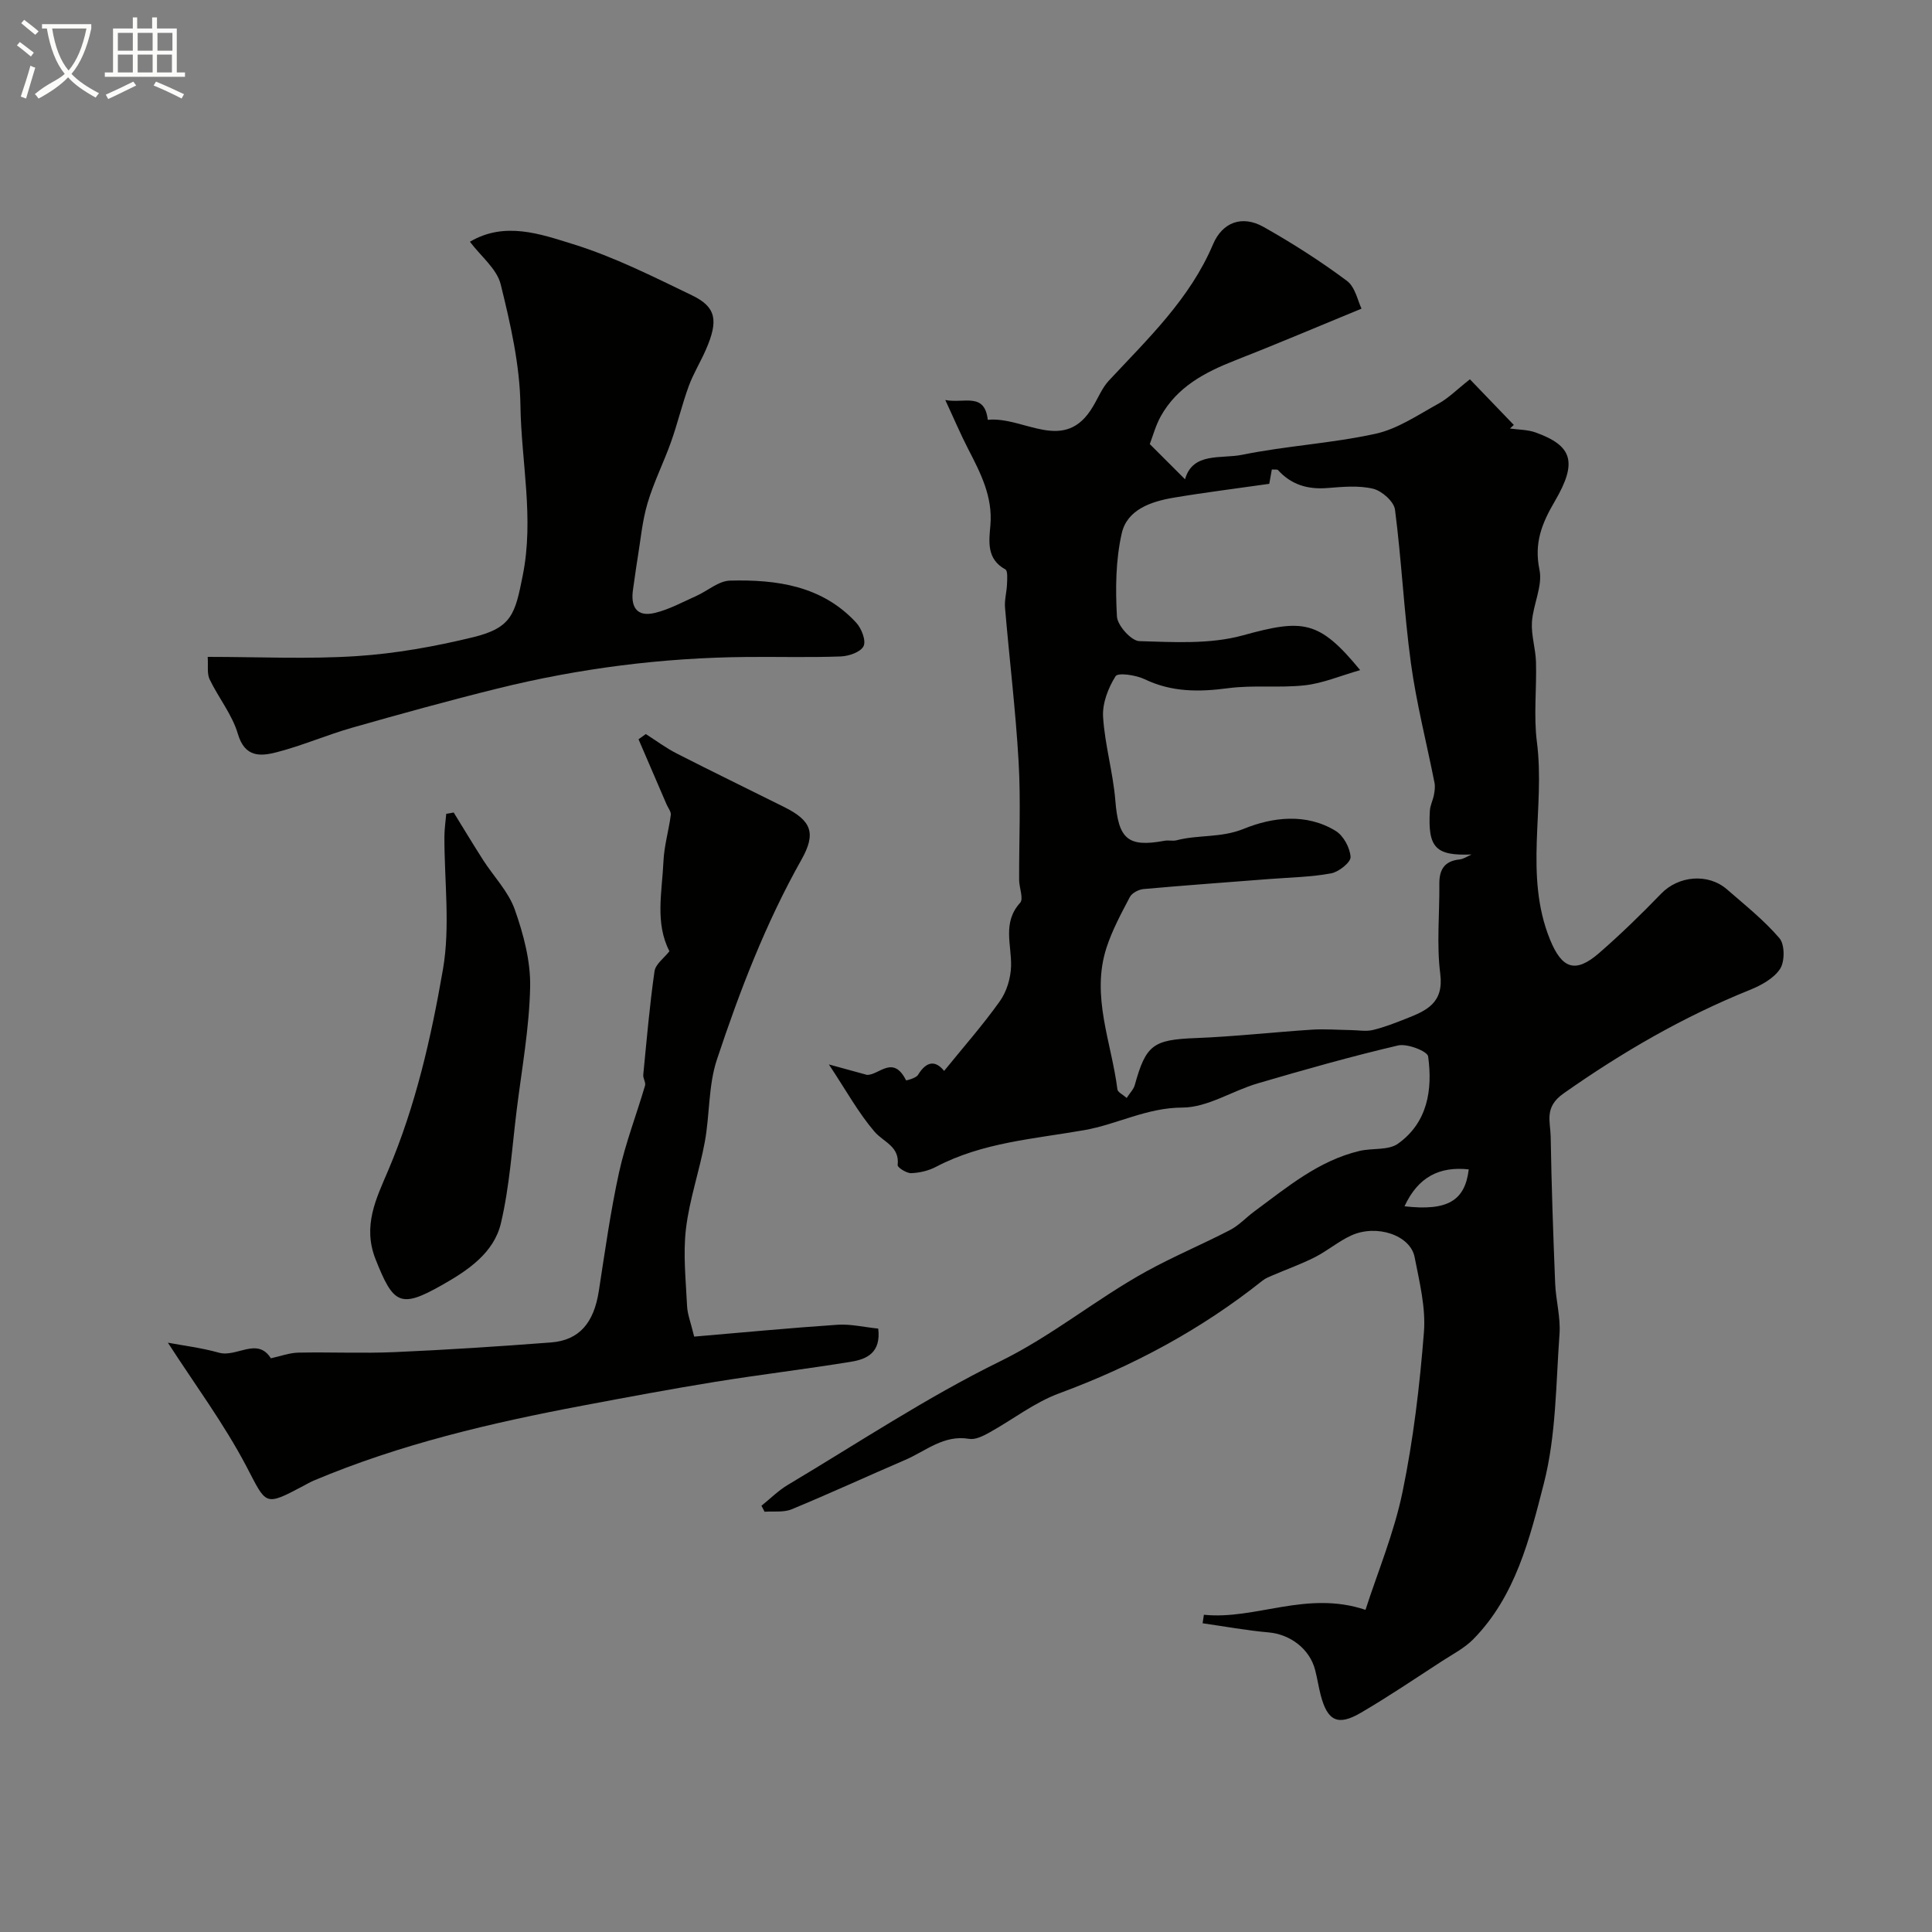 <svg enable-background="new 0 0 400 400" viewBox="0 0 400 400" xmlns="http://www.w3.org/2000/svg"><rect x="0" y="0" width="400" height="400" fill="#808080" stroke="none"/><path d="m6.4 11.7c-1-.8-1.9-1.6-2.9-2.3l.6-.7c.9.7 1.9 1.4 2.9 2.2zm-2.1 8.3c.7-2.1 1.4-4.2 2-6.4.2.1.6.3 1 .4-.7 2.3-1.3 4.4-1.9 6.4zm3-12.8c-1.1-.9-2.1-1.7-2.9-2.4l.6-.7c1 .8 2 1.5 3 2.4zm1.4-1.3v-.9h10.2v.9c-.9 4.2-2.3 7.3-4.1 9.4 1.3 1.4 3.2 2.7 5.7 4-.2.2-.4.5-.7.9-2.5-1.4-4.4-2.7-5.7-4.2-1.4 1.5-3.5 3-6.1 4.4 0 0 0 0-.1-.1-.3-.4-.5-.7-.7-.8 2.7-2.3 4.7-2.8 6.2-4.2-1.8-2.2-3-5.3-3.7-9.4zm9.2 0h-7.1c.6 3.8 1.7 6.7 3.4 8.7 1.7-2 2.9-4.8 3.7-8.7z" fill="#fbfcfa"/><path d="m31.6 3.6h.9v2.3h4.1v9.1h1.7v.9h-16.6v-.9h1.7v-9.1h4.1v-2.3h.9v2.3h3.1v-2.3zm-4 13.3.6.8c-1.9.9-3.8 1.9-5.8 2.8-.2-.3-.3-.6-.5-.9 2-.9 3.9-1.8 5.7-2.7zm-3.2-10.1v3.7h3.1v-3.7zm0 4.5v3.7h3.1v-3.7zm4.1-4.5v3.7h3.1v-3.7zm0 4.5v3.7h3.1v-3.7zm9.1 9.1c-2.1-1.1-4.1-2-5.8-2.7l.5-.8c2.2.9 4.1 1.8 5.8 2.6zm-1.9-13.6h-3.1v3.7h3.1zm-3.2 4.5v3.7h3.1v-3.7z" fill="#fbfcfa"/><g fill="#010100"><path d="m249.25 334.32c10.73 1.1 21.23-5.11 33.46-1.02 2.48-7.7 5.92-15.91 7.68-24.46 2.24-10.86 3.55-21.97 4.42-33.04.4-5.1-.93-10.4-1.93-15.53-.88-4.53-7.85-6.88-13.12-4.48-2.64 1.21-4.93 3.18-7.53 4.5-2.81 1.43-5.81 2.49-8.71 3.74-.73.31-1.51.61-2.12 1.1-12.74 10.15-26.85 17.71-42.14 23.36-5.12 1.89-9.62 5.45-14.47 8.13-1.25.69-2.85 1.5-4.13 1.28-5.26-.9-8.97 2.52-13.23 4.35-7.85 3.38-15.62 6.96-23.52 10.23-1.66.69-3.73.37-5.61.51-.22-.41-.43-.83-.65-1.24 1.81-1.45 3.48-3.14 5.46-4.32 14.56-8.68 28.76-18.13 43.93-25.57 10.82-5.3 19.93-12.92 30.31-18.64 5.63-3.1 11.6-5.59 17.32-8.56 1.85-.96 3.34-2.61 5.05-3.87 6.77-4.99 13.28-10.49 21.75-12.5 2.66-.63 5.99-.08 7.98-1.51 6.12-4.37 7.18-11.16 6.23-18.06-.15-1.08-4.33-2.71-6.22-2.27-9.77 2.28-19.43 5.03-29.06 7.85-5.27 1.54-10.39 5-15.59 5.01-7.37.01-13.49 3.47-20.31 4.67-10.41 1.83-21.07 2.53-30.69 7.59-1.54.81-3.42 1.26-5.16 1.32-.96.03-2.85-1.18-2.8-1.66.45-3.92-2.93-4.75-4.8-6.94-3.34-3.9-5.85-8.5-9.44-13.91 3.38.93 5.65 1.55 7.92 2.17 2.51.01 5.38-4.23 8.07 1.13.02.05 2.06-.46 2.46-1.13 1.77-2.9 3.63-3.04 5.41-.83 3.96-4.89 8.02-9.48 11.55-14.45 1.41-1.98 2.24-4.77 2.31-7.22.12-4.47-1.84-9.04 1.88-13.14.75-.83-.2-3.11-.21-4.73-.03-8.16.36-16.35-.11-24.49-.61-10.64-1.91-21.24-2.81-31.87-.14-1.6.35-3.25.41-4.88.04-1.05.18-2.76-.34-3.05-3.93-2.15-3.39-5.8-3.1-9.13.51-5.93-2.03-10.82-4.6-15.8-1.59-3.09-2.95-6.3-4.74-10.14 3.9.76 8.13-1.68 8.8 4.1 7.56-.77 15.95 7.25 21.82-2.83 1.06-1.77 1.86-3.79 3.23-5.27 8.12-8.71 16.8-16.94 21.58-28.23 1.95-4.59 6.03-6.11 10.48-3.6 5.96 3.36 11.76 7.07 17.24 11.15 1.75 1.3 2.27 4.24 3.03 5.76-9.16 3.77-17.65 7.38-26.23 10.74-6.22 2.44-11.93 5.46-15.32 11.52-1.07 1.92-1.65 4.11-2.29 5.78 2.65 2.65 5 5 7.3 7.29 1.59-5.68 7.5-4.19 11.82-5.07 9.12-1.86 18.52-2.36 27.6-4.35 4.58-1 8.8-3.9 13.02-6.22 2.1-1.15 3.84-2.94 6.54-5.06 3.09 3.21 6.09 6.33 9.09 9.45-.27.25-.53.49-.8.74 1.78.26 3.66.22 5.32.82 7.59 2.74 8.73 6.1 3.96 14.25-2.67 4.55-4.32 8.64-3.17 14.17.7 3.35-1.32 7.19-1.56 10.84-.17 2.72.76 5.49.84 8.25.16 5.52-.51 11.13.19 16.57 1.75 13.59-2.73 27.55 2.72 40.92 2.45 6 5.21 7.09 10.17 2.77 4.47-3.89 8.73-8.04 12.85-12.3 3.55-3.68 9.68-4.3 13.63-.86 3.73 3.25 7.66 6.37 10.85 10.1 1.11 1.3 1.12 4.82.13 6.34-1.3 1.99-3.93 3.42-6.28 4.37-13.76 5.54-26.42 12.89-38.56 21.43-4.05 2.85-2.72 5.79-2.66 8.89.17 10.14.52 20.29.93 30.43.14 3.5 1.15 7.02.9 10.47-.75 10.36-.69 21-3.24 30.95-2.93 11.41-5.85 23.36-14.64 32.28-1.8 1.82-4.21 3.06-6.4 4.48-5.6 3.63-11.14 7.39-16.9 10.75-4.73 2.76-6.87 1.65-8.26-3.67-.45-1.73-.71-3.51-1.16-5.24-1.14-4.38-5.19-7.37-9.64-7.76-4.57-.4-9.1-1.24-13.65-1.89.1-.6.18-1.18.26-1.76zm55.44-157.41c-7.44.3-9.11-1.36-8.65-9.07.06-1.08.62-2.13.83-3.22.16-.83.29-1.73.13-2.55-1.63-8.24-3.74-16.42-4.88-24.73-1.44-10.56-1.93-21.25-3.3-31.82-.22-1.68-2.71-3.89-4.53-4.33-2.99-.72-6.3-.4-9.44-.15-4.07.33-7.49-.66-10.26-3.72-.15-.17-.61-.07-1.27-.12-.21 1.18-.42 2.37-.53 2.97-6.9.99-13.4 1.79-19.85 2.88-4.64.79-9.57 2.46-10.69 7.35-1.27 5.55-1.32 11.5-1 17.23.1 1.87 2.97 5.06 4.64 5.11 7.14.21 14.65.67 21.41-1.19 12.46-3.43 15.77-3.21 24.31 7.19-4.15 1.19-7.72 2.72-11.41 3.14-5.26.59-10.66-.09-15.9.6-6.02.8-11.67.85-17.3-1.85-1.81-.87-5.53-1.42-6.03-.63-1.53 2.42-2.76 5.61-2.59 8.41.36 5.81 2.07 11.53 2.54 17.34.64 7.93 2.54 9.74 10.19 8.32.81-.15 1.7.1 2.49-.1 4.54-1.19 9.19-.45 13.93-2.38 5.89-2.4 12.91-3.3 19.02.45 1.61.99 2.96 3.5 3.07 5.39.06 1.1-2.44 3.1-4.03 3.39-4.18.77-8.49.84-12.76 1.17-8.69.68-17.39 1.3-26.08 2.08-1.01.09-2.38.81-2.82 1.64-1.8 3.42-3.67 6.88-4.85 10.53-3.24 10.01 1.05 19.58 2.27 29.32.07.57 1.09 1.03 1.92 1.76.7-1.09 1.44-1.81 1.67-2.66 2.32-8.41 3.85-9.39 12.63-9.74 8.03-.31 16.04-1.22 24.07-1.74 2.68-.17 5.38.05 8.08.09 1.51.02 3.1.32 4.52-.02 2.35-.56 4.62-1.46 6.88-2.35 4.19-1.65 7.84-3.22 7.07-9.27-.78-6.12-.13-12.42-.19-18.64-.03-2.93 1.05-4.72 4.17-5.05.85-.08 1.67-.67 2.52-1.03zm-13.9 72.84c8.93 1.02 12.52-1.16 13.3-7.64-6.06-.66-10.49 1.56-13.3 7.64z"/><path d="m181.83 275.07c.6 5-2.39 6.33-5.55 6.85-9.38 1.54-18.84 2.66-28.23 4.18-9.15 1.48-18.27 3.19-27.38 4.91-19.02 3.58-37.82 7.98-55.74 15.54-.75.32-1.46.74-2.18 1.12-8.09 4.29-7.56 3.88-11.74-4.08-4.67-8.89-10.74-17.05-16.25-25.6 3.05.58 6.89 1.04 10.57 2.07 3.64 1.03 7.95-3.31 10.75 1.16 2.02-.44 3.84-1.13 5.66-1.17 6.66-.14 13.34.18 19.99-.11 10.79-.47 21.57-1.18 32.34-2 5.87-.45 8.89-4.06 9.91-10.65 1.27-8.19 2.41-16.43 4.18-24.52 1.34-6.1 3.62-12 5.39-18.01.19-.65-.44-1.5-.37-2.23.7-7.15 1.31-14.32 2.33-21.44.21-1.49 2-2.75 3.09-4.15-3.03-5.83-1.52-12.29-1.24-18.59.14-3.22 1.1-6.4 1.52-9.62.09-.68-.56-1.45-.87-2.18-1.94-4.5-3.88-8.99-5.81-13.49.5-.36 1.01-.72 1.51-1.08 2.12 1.35 4.16 2.88 6.39 4.02 7.41 3.78 14.9 7.41 22.34 11.13 5.57 2.79 6.57 5.38 3.5 10.84-7.41 13.16-12.79 27.18-17.52 41.43-1.77 5.34-1.46 11.35-2.49 16.98-1.11 6.05-3.19 11.95-3.91 18.03-.62 5.25-.02 10.66.23 15.99.08 1.73.78 3.44 1.47 6.33 9.81-.83 19.78-1.79 29.76-2.46 2.71-.16 5.46.51 8.35.8z"/><path d="m43 136c10.58 0 20.76.5 30.86-.16 8.09-.53 16.2-1.99 24.09-3.91 8.08-1.97 8.7-4.88 10.28-12.79 2.38-11.9-.31-23.49-.48-35.2-.12-8.39-2.06-16.87-4.09-25.08-.79-3.2-4.09-5.78-6.37-8.81 7.22-4.26 14.58-1.6 21.33.49 8.5 2.63 16.59 6.72 24.66 10.61 5.02 2.42 5.5 5.22 2.86 11.26-1.11 2.55-2.6 4.95-3.55 7.55-1.38 3.78-2.3 7.72-3.65 11.51-1.52 4.28-3.6 8.38-4.88 12.73-1.1 3.71-1.43 7.65-2.07 11.5-.35 2.09-.6 4.19-.92 6.28-.55 3.54.65 5.84 4.5 4.92 2.97-.71 5.75-2.25 8.58-3.51 2.35-1.05 4.63-3.12 6.98-3.18 9.67-.25 19.08 1.05 26.14 8.71 1.1 1.19 2.08 3.72 1.52 4.86-.59 1.22-3.04 2.07-4.72 2.13-6.49.24-13 .05-19.5.11-17.45.15-34.67 2.35-51.6 6.54-10.09 2.5-20.12 5.27-30.12 8.12-5.24 1.5-10.29 3.7-15.56 5.06-3.31.85-6.59 1.15-8.04-3.79-1.17-4-4.02-7.48-5.86-11.32-.56-1.2-.26-2.81-.39-4.63z"/><path d="m93.93 168.22c2.03 3.29 4.02 6.6 6.1 9.85 2.2 3.42 5.23 6.52 6.55 10.24 1.8 5.1 3.29 10.68 3.18 16.01-.17 8.47-1.72 16.93-2.77 25.38-.98 7.87-1.47 15.87-3.28 23.55-1.46 6.19-6.88 9.8-12.24 12.83-8.61 4.88-10.03 3.92-13.7-5.33-2.76-6.95.13-12.61 2.58-18.38 5.7-13.39 8.91-27.52 11.36-41.68 1.54-8.93.27-18.33.3-27.53.01-1.56.25-3.11.38-4.67.52-.07 1.03-.17 1.54-.27z"/></g></svg>